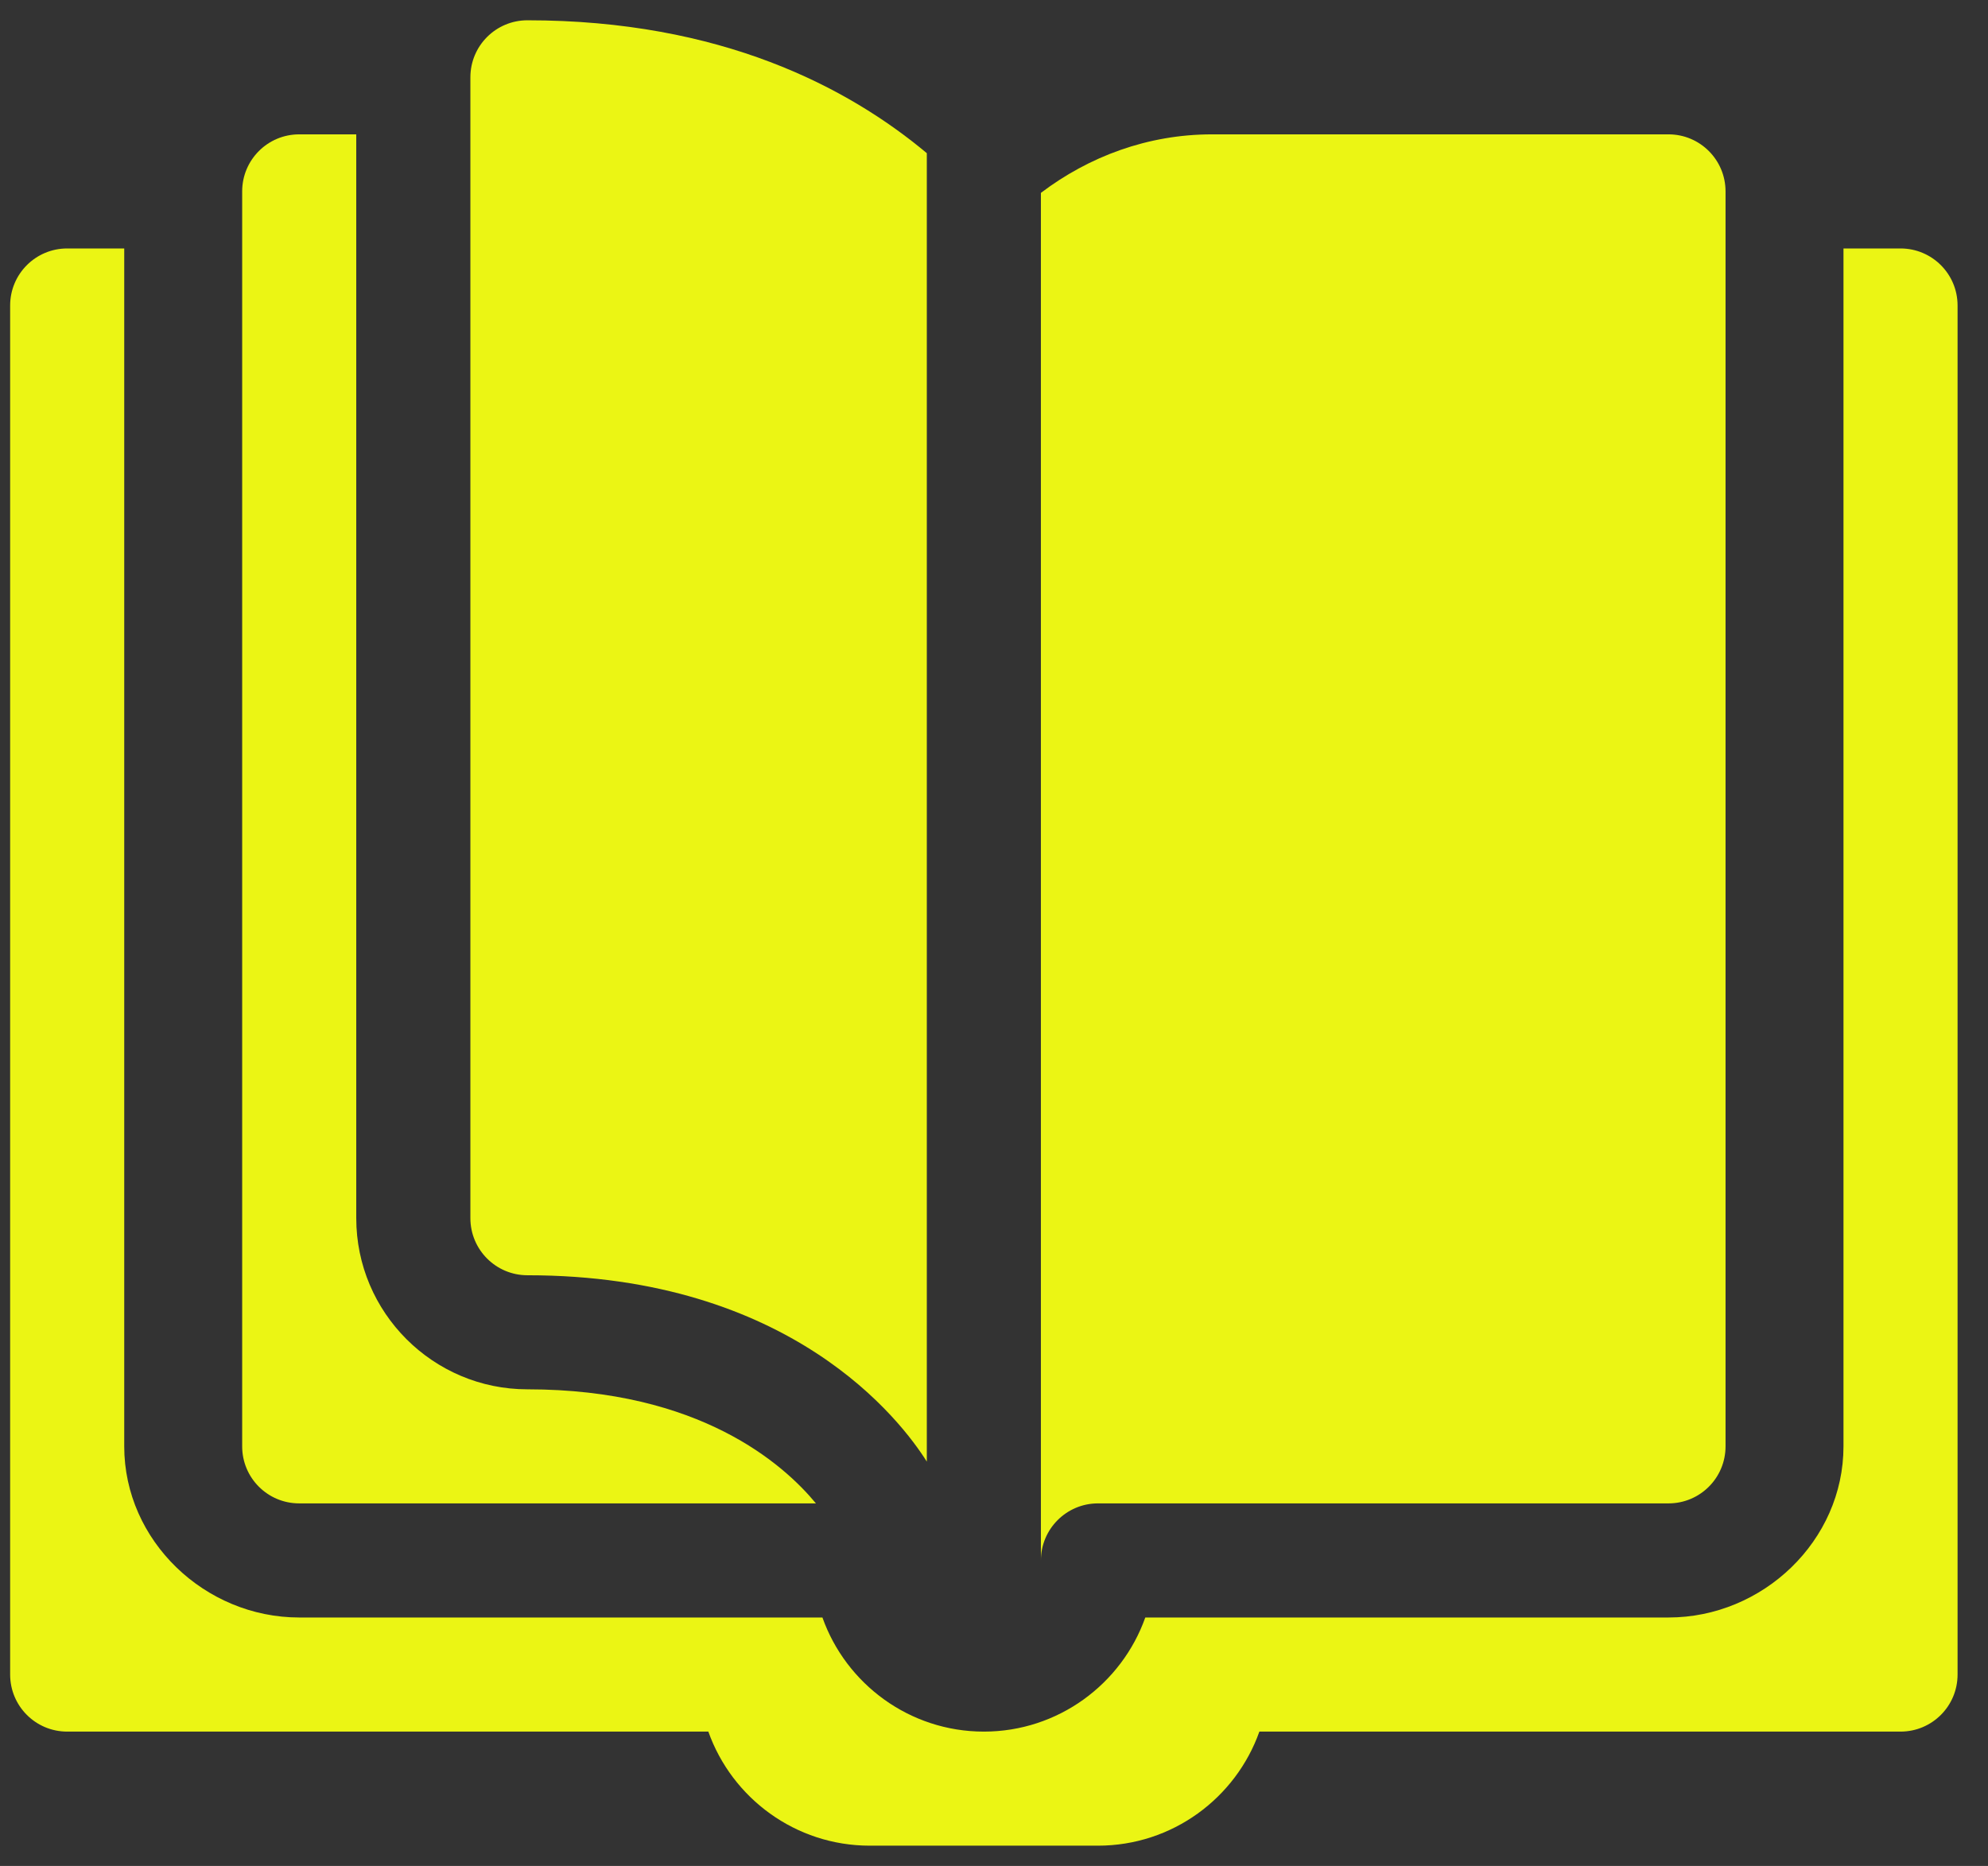 <?xml version="1.0" encoding="UTF-8" standalone="no"?><svg width='49' height='46' viewBox='0 0 49 46' fill='none' xmlns='http://www.w3.org/2000/svg'>
<rect x="0" y="0" width="49" height="46" fill="#333333" stroke="none"/>
<path d='M46.844 6.125H45.438V35.656C45.438 37.983 43.451 39.875 41.125 39.875H28.229C27.648 41.512 26.083 42.688 24.25 42.688C22.417 42.688 20.852 41.512 20.271 39.875H7.375C5.049 39.875 3.062 37.983 3.062 35.656V6.125H1.656C0.879 6.125 0.25 6.754 0.25 7.531V41.281C0.25 42.059 0.879 42.688 1.656 42.688H17.459C18.04 44.325 19.604 45.5 21.438 45.5H27.062C28.896 45.5 30.46 44.325 31.041 42.688H46.844C47.621 42.688 48.25 42.059 48.25 41.281V7.531C48.25 6.754 47.621 6.125 46.844 6.125Z' fill='#EBF514'/>
<path d='M22.844 36.032V3.776C20.897 2.149 17.772 0.5 13 0.5C12.223 0.5 11.594 1.129 11.594 1.906V30.031C11.594 30.808 12.223 31.438 13 31.438C19.505 31.438 22.217 35.035 22.844 36.032Z' fill='#EBF514'/>
<path d='M41.125 37.062C41.902 37.062 42.531 36.434 42.531 35.656V4.719C42.531 3.941 41.902 3.312 41.125 3.312H29.875C28.286 3.312 26.835 3.862 25.656 4.755V38.469C25.656 37.693 26.287 37.062 27.062 37.062H41.125Z' fill='#EBF514'/>
<path d='M7.375 3.312C6.598 3.312 5.969 3.941 5.969 4.719V35.656C5.969 36.434 6.598 37.062 7.375 37.062H20.111C19.323 36.108 17.258 34.25 13 34.25C10.674 34.25 8.781 32.358 8.781 30.031V3.312H7.375Z' fill='#EBF514'/>
</svg>
